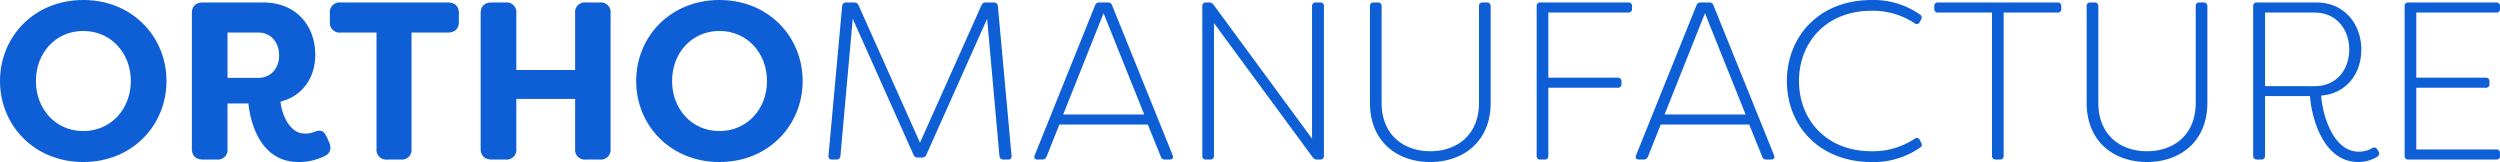 <?xml version="1.0"?><svg xmlns="http://www.w3.org/2000/svg" xmlns:xlink="http://www.w3.org/1999/xlink" width="823.596" height="53.372" viewBox="0 0 823.596 53.372"><defs><clipPath id="a"><rect width="823.596" height="53.372" fill="#0e5fd6"/></clipPath></defs><g clip-path="url(#a)"><path d="M0,26.687C0,12.124,11.237,0,27.426,0S54.85,12.124,54.85,26.687,43.614,53.374,27.426,53.374,0,41.25,0,26.687m43.1,0C43.1,17.52,36.595,10.2,27.43,10.2s-15.6,7.319-15.6,16.485S18.259,43.17,27.43,43.17,43.1,35.854,43.1,26.687" fill="#0e5fd6"/><path d="M44.277,33.6H37.4V48.53a3.2,3.2,0,0,1-3.548,3.548H29.27c-2.289,0-3.62-1.254-3.62-3.548V3.878C25.65,1.587,26.981.33,29.27.33H49.156c11.015,0,17.151,7.836,17.151,17.225,0,7.614-4.214,13.6-11.458,15.45C55.439,38.254,58.4,43.5,62.684,43.5a7.426,7.426,0,0,0,3.4-.589c2.144-.742,3.031-.3,3.992,1.7l.665,1.479c.961,1.994.739,3.694-1.109,4.731a19.4,19.4,0,0,1-8.871,2.07c-12.789,0-15.894-13.454-16.485-19.295m3.253-8.428c4.214,0,6.875-3.253,6.875-7.393,0-4.288-2.735-7.54-6.875-7.54H37.4V25.169Z" transform="translate(37.556 0.483)" fill="#0e5fd6"/><path d="M86.606,3.878v2.81c0,2.292-1.331,3.548-3.622,3.548H71.008V48.527a3.2,3.2,0,0,1-3.548,3.548H63.024a3.2,3.2,0,0,1-3.548-3.548V10.236H47.647A3.2,3.2,0,0,1,44.1,6.688V3.878A3.2,3.2,0,0,1,47.647.33H82.984c2.292,0,3.622,1.257,3.622,3.548" transform="translate(64.569 0.483)" fill="#0e5fd6"/><path d="M64.26,48.527V3.878C64.26,1.587,65.591.33,67.882.33h4.583a3.2,3.2,0,0,1,3.548,3.548v18.7H95.38V3.878A3.2,3.2,0,0,1,98.929.33h4.583a3.2,3.2,0,0,1,3.548,3.548V48.527a3.2,3.2,0,0,1-3.548,3.548H98.929a3.2,3.2,0,0,1-3.548-3.548V32.115H76.014V48.527a3.2,3.2,0,0,1-3.548,3.548H67.882c-2.292,0-3.622-1.257-3.622-3.548" transform="translate(94.088 0.483)" fill="#0e5fd6"/><path d="M85.05,26.687C85.05,12.124,96.287,0,112.476,0S139.9,12.124,139.9,26.687s-11.237,26.687-27.424,26.687S85.05,41.25,85.05,26.687m43.1,0c0-9.167-6.5-16.485-15.67-16.485s-15.6,7.319-15.6,16.485,6.429,16.483,15.6,16.483,15.67-7.316,15.67-16.483" transform="translate(124.529)" fill="#0e5fd6"/><path d="M110.764,50.819l4.509-49.306A1.247,1.247,0,0,1,116.6.33h2.661a1.452,1.452,0,0,1,1.4.887l20.253,45.314L161.178,1.217a1.386,1.386,0,0,1,1.4-.887h2.661a1.247,1.247,0,0,1,1.331,1.183l4.509,49.306a1.051,1.051,0,0,1-1.183,1.257h-1.479a1.249,1.249,0,0,1-1.331-1.183L163.027,5.727l-20.034,44.8a1.386,1.386,0,0,1-1.4.887h-1.4a1.386,1.386,0,0,1-1.4-.887l-20.031-44.8L114.7,50.893a1.208,1.208,0,0,1-1.331,1.183h-1.479a1.03,1.03,0,0,1-1.109-1.257" transform="translate(162.167 0.483)" fill="#0e5fd6"/><path d="M138.406,50.671,158.294,1.289A1.389,1.389,0,0,1,159.77.33h2.738a1.357,1.357,0,0,1,1.4.959l19.96,49.382c.3.887-.074,1.4-.961,1.4h-1.552a1.357,1.357,0,0,1-1.4-.961l-4.29-10.571H146.538L142.324,51.11a1.445,1.445,0,0,1-1.476.961h-1.479c-.887,0-1.331-.517-.964-1.4m36.076-13.454L161.1,3.878,147.8,37.216Z" transform="translate(202.462 0.483)" fill="#0e5fd6"/><path d="M160.739,50.819V1.587A1.109,1.109,0,0,1,161.919.33h.961a1.771,1.771,0,0,1,1.555.739L196.886,45.2V1.587A1.13,1.13,0,0,1,198.143.33h1.479A1.11,1.11,0,0,1,200.8,1.587V50.819a1.111,1.111,0,0,1-1.183,1.257h-1.035a1.726,1.726,0,0,1-1.479-.739l-32.525-44.2V50.819a1.165,1.165,0,0,1-1.257,1.257h-1.407a1.11,1.11,0,0,1-1.18-1.257" transform="translate(235.351 0.483)" fill="#0e5fd6"/><path d="M183.149,33.372V1.587A1.11,1.11,0,0,1,184.329.33h1.481a1.111,1.111,0,0,1,1.183,1.257V33.372c0,10.719,7.393,15.968,16.039,15.968s16.042-5.249,16.042-15.968V1.587A1.111,1.111,0,0,1,220.26.33h1.4a1.165,1.165,0,0,1,1.257,1.257V33.372c0,12.937-9.167,19.516-19.886,19.516-10.793,0-19.883-6.579-19.883-19.516" transform="translate(268.164 0.483)" fill="#0e5fd6"/><path d="M236.856,1.587V2.4A1.133,1.133,0,0,1,235.6,3.657H209.282V25.1h22.84a1.165,1.165,0,0,1,1.257,1.257v.813a1.132,1.132,0,0,1-1.257,1.257h-22.84v22.4a1.131,1.131,0,0,1-1.257,1.257h-1.407a1.11,1.11,0,0,1-1.18-1.257V1.587A1.11,1.11,0,0,1,206.618.33H235.6a1.133,1.133,0,0,1,1.259,1.257" transform="translate(300.799 0.483)" fill="#0e5fd6"/><path d="M218.8,50.671,238.693,1.289A1.389,1.389,0,0,1,240.169.33h2.738a1.357,1.357,0,0,1,1.4.959l19.96,49.382c.3.887-.074,1.4-.961,1.4h-1.552a1.357,1.357,0,0,1-1.4-.961l-4.288-10.571H226.937L222.723,51.11a1.445,1.445,0,0,1-1.476.961h-1.478c-.887,0-1.331-.517-.964-1.4M254.88,37.216,241.5,3.878,228.2,37.216Z" transform="translate(320.181 0.483)" fill="#0e5fd6"/><path d="M238.888,26.687C238.888,12.272,249.238,0,266.832,0a26.642,26.642,0,0,1,15.82,4.731,1.158,1.158,0,0,1,.441,1.7l-.441.813a1.006,1.006,0,0,1-1.626.444,25.007,25.007,0,0,0-14.194-4.14c-15.155,0-23.952,10.571-23.952,23.139s8.8,23.139,23.952,23.139a24.989,24.989,0,0,0,14.194-4.142,1.008,1.008,0,0,1,1.626.446l.517.887c.3.665.222,1.18-.222,1.479a26.636,26.636,0,0,1-16.116,4.879c-17.594,0-27.944-12.272-27.944-26.687" transform="translate(349.776)" fill="#0e5fd6"/><path d="M300.437,1.587V2.4a1.112,1.112,0,0,1-1.183,1.257H281.438V50.819a1.111,1.111,0,0,1-1.183,1.257h-1.4a1.165,1.165,0,0,1-1.257-1.257V3.657H259.852A1.163,1.163,0,0,1,258.6,2.4V1.587A1.129,1.129,0,0,1,259.852.33h39.4a1.112,1.112,0,0,1,1.183,1.257" transform="translate(378.635 0.483)" fill="#0e5fd6"/><path d="M278.968,33.372V1.587A1.11,1.11,0,0,1,280.148.33h1.481a1.111,1.111,0,0,1,1.183,1.257V33.372c0,10.719,7.393,15.968,16.039,15.968s16.042-5.249,16.042-15.968V1.587A1.111,1.111,0,0,1,316.079.33h1.4a1.165,1.165,0,0,1,1.257,1.257V33.372c0,12.937-9.167,19.516-19.886,19.516-10.793,0-19.883-6.579-19.883-19.516" transform="translate(408.46 0.483)" fill="#0e5fd6"/><path d="M319.93,31.155H305.145V50.82a1.165,1.165,0,0,1-1.257,1.257h-1.4a1.166,1.166,0,0,1-1.257-1.257V1.585A1.129,1.129,0,0,1,302.484.331h19.59c9.315,0,14.783,7.242,14.783,15.522,0,7.91-4.877,14.489-13.23,15.155.444,6.358,3.918,18.481,12.417,18.481a8.911,8.911,0,0,0,4.439-1.184c.662-.3,1.256-.3,1.623.442l.446.665a1.255,1.255,0,0,1-.372,1.7,11.932,11.932,0,0,1-6.28,1.778c-11.754,0-15.45-14.859-15.968-21.734m1.553-3.253c7.1,0,11.384-5.323,11.384-12.05s-4.288-12.2-11.384-12.2h-16.34V27.9Z" transform="translate(441.051 0.484)" fill="#0e5fd6"/><path d="M325.321,3.657V25.1h22.843a1.129,1.129,0,0,1,1.254,1.257v.813a1.129,1.129,0,0,1-1.254,1.257H325.321V48.749h26.318a1.13,1.13,0,0,1,1.254,1.259v.813a1.129,1.129,0,0,1-1.254,1.254H322.66a1.11,1.11,0,0,1-1.183-1.254V1.587A1.111,1.111,0,0,1,322.66.33h28.979a1.129,1.129,0,0,1,1.254,1.257V2.4a1.129,1.129,0,0,1-1.254,1.257Z" transform="translate(470.701 0.483)" fill="#0e5fd6"/></g></svg>